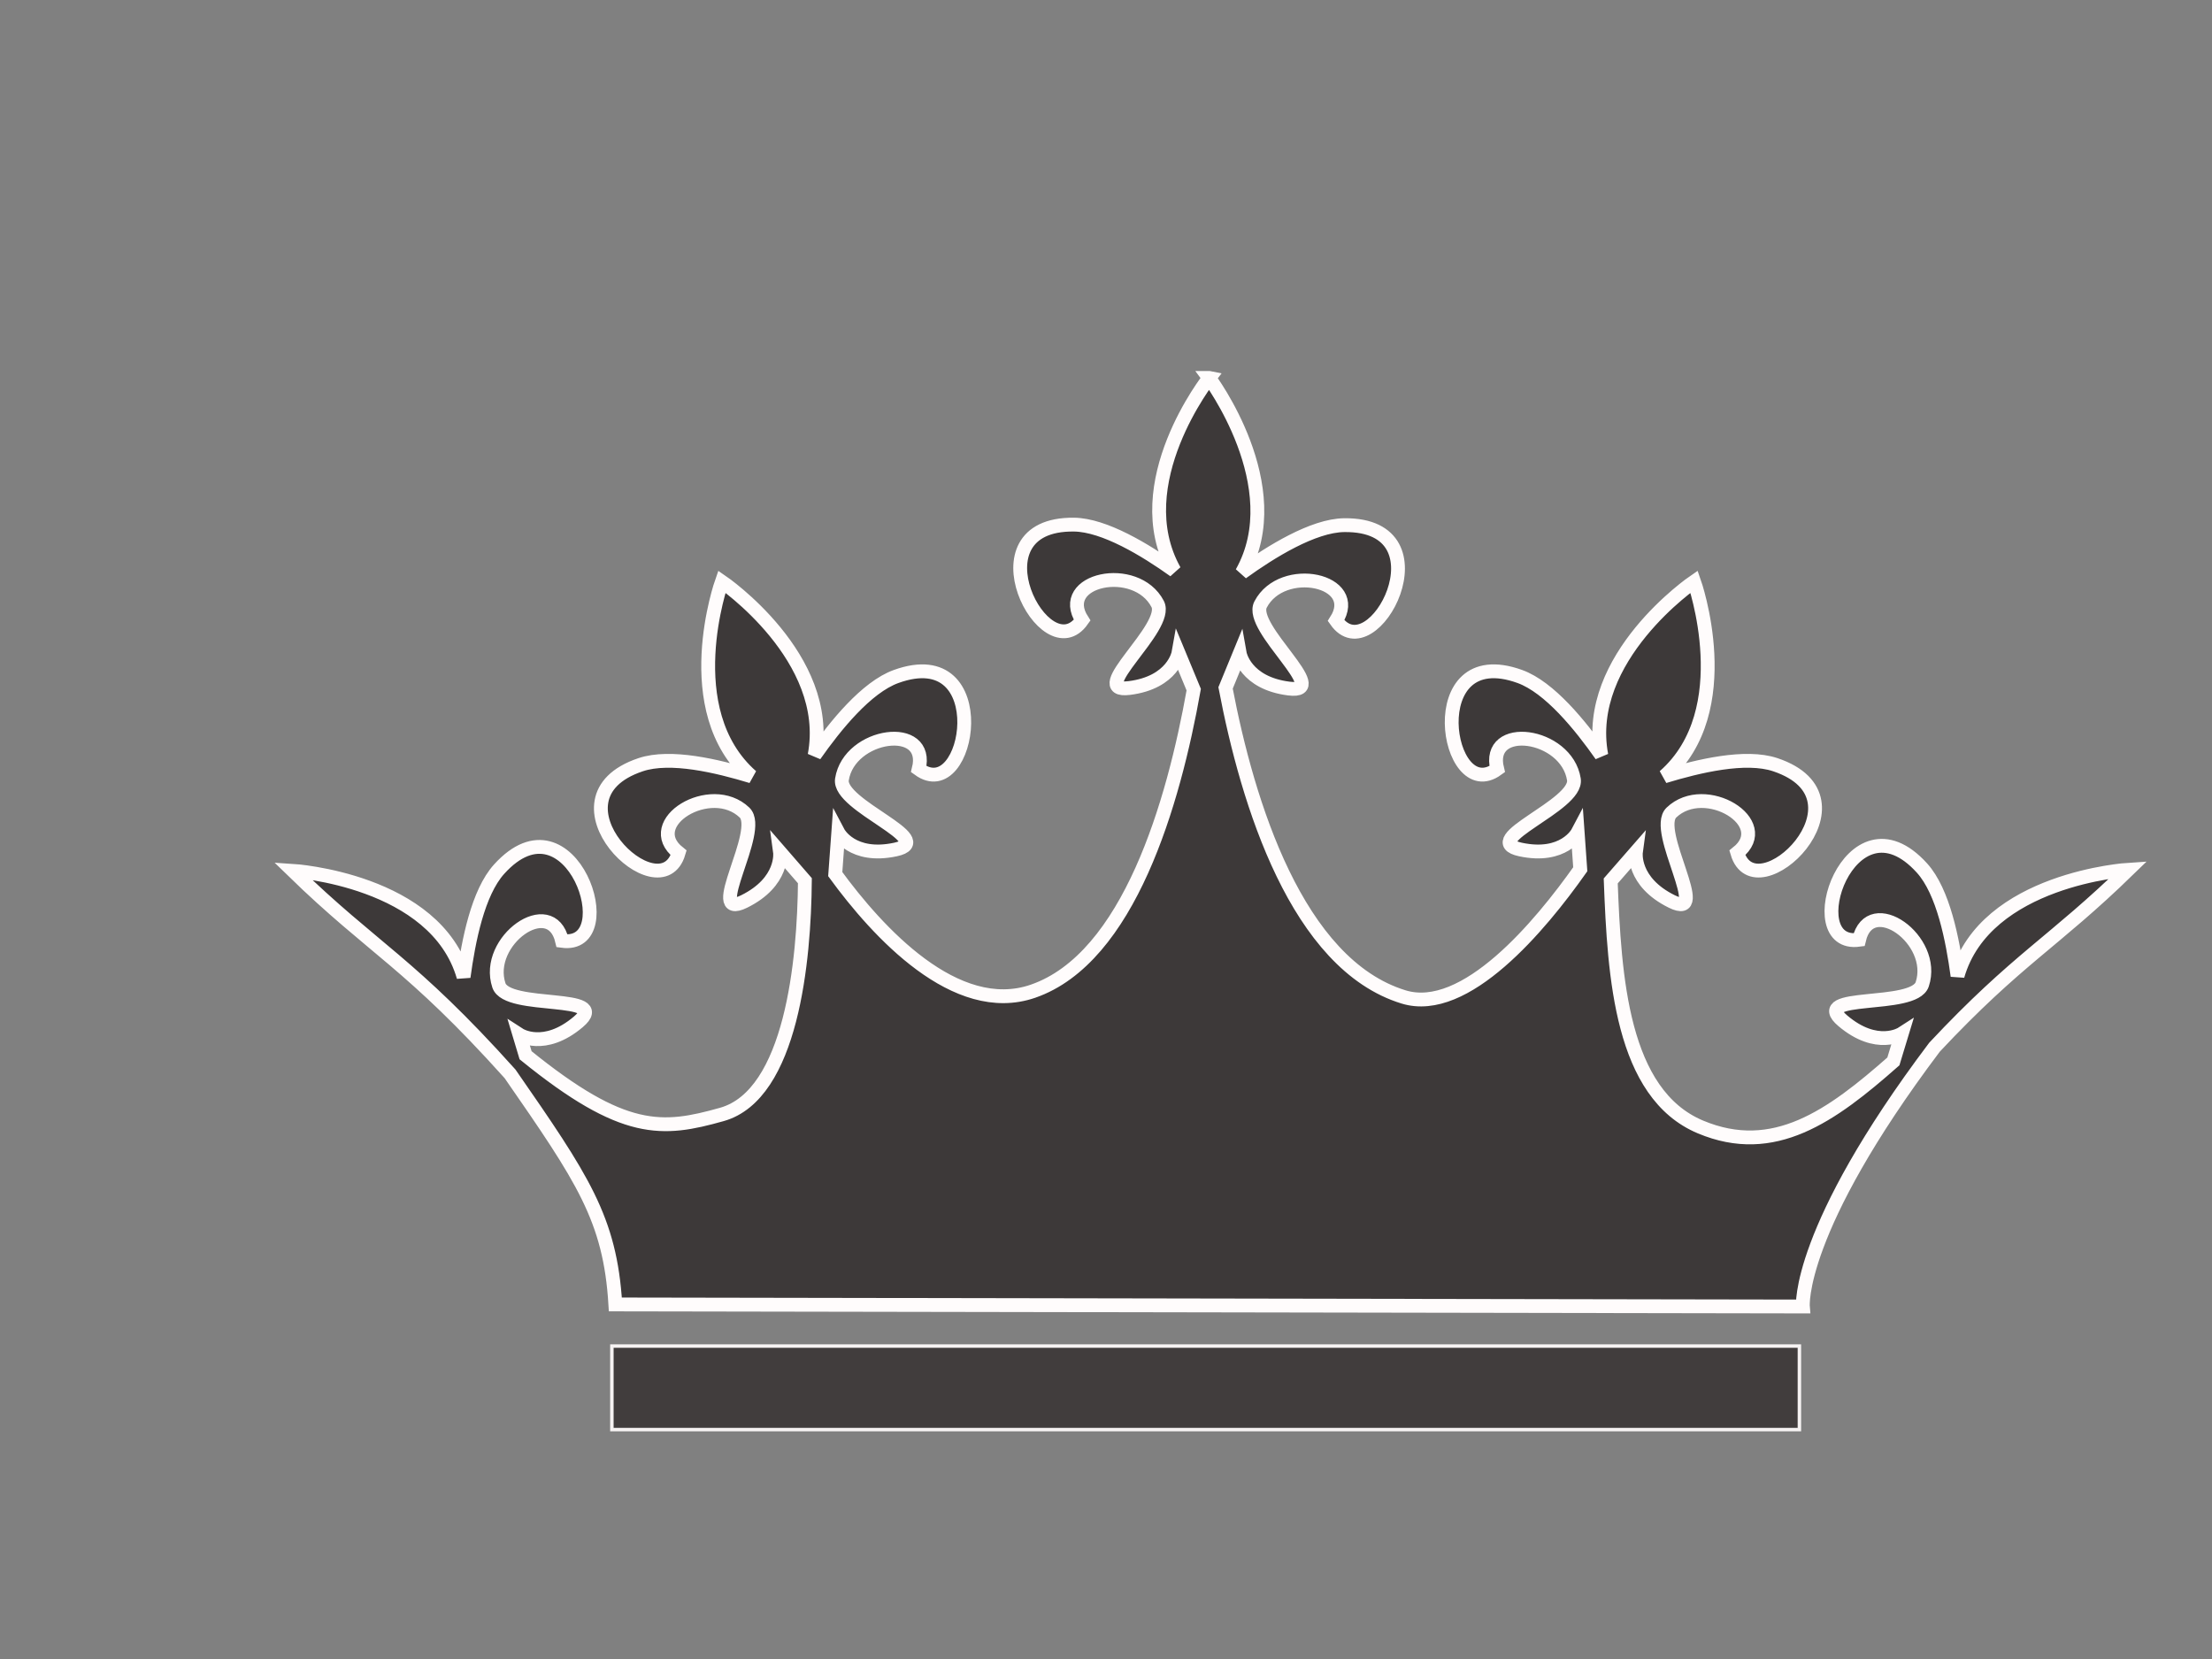 <?xml version="1.0" encoding="UTF-8" standalone="no"?>
<svg width="640" xmlns="http://www.w3.org/2000/svg" height="480">
 <rect width="100%" height="100%" fill="#808080" stroke="none"/>
 <g id="layer1" stroke="#fffcfc" fill="#3d3939">
  <path id="path37379" stroke-width="4" d="m349.85 109.35s-24.165 30.555-10.062 55.75c-8.362-5.982-20.28-13.216-29.062-13.312-30.709-0.339-8.267 42.781 2.375 27.656-7.573-11.811 15.596-16.715 21.844-4.688 3.529 6.794-20.958 25.904-8.219 24.312 12.739-1.592 14.25-10.156 14.25-10.156l4.406 10.625c-5.817 32.735-18.756 77.651-46.5 87.25-22.363 7.738-45.029-17.182-57.219-33.875l0.875-12.031s4.003 7.598 16.562 4.906-16.686-12.689-15.5-20.281c2.099-13.441 25.641-16.642 22.219-2.969 14.866 10.806 22.423-37.254-6.531-26.812-8.633 3.114-17.591 14.236-23.594 22.781 5.333-28.252-26.844-50.219-26.844-50.219s-13.179 37.229 8.594 56.344c-9.867-2.996-23.467-6.274-32.094-3.375-29.168 9.801 5.723 43.321 11 25.5-10.91-8.681 9.338-20.979 19.062-11.656 5.493 5.266-11.644 31.424-0.094 25.719 11.551-5.705 10.375-14.281 10.375-14.281l7.188 8.281c-0.181 22.98-3.814 61.934-24.031 67.625-17.204 4.843-28.357 5.922-56.781-17.125l-1.781-5.938s7.157 4.641 17.031-3.719c9.875-8.36-20.541-3.284-22.969-10.562-4.297-12.889 15.047-26.596 18.281-12.875 18.094 2.479 2.605-43.767-18.219-20.75-6.159 6.808-8.871 20.789-10.281 31.188-8.051-28.123-49.406-30.719-49.406-30.719 23.639 22.996 33.839 26.437 62.844 58.75 20.998 30.29 28.968 41.933 30.469 66.719l343.59 0.594s-1.893-21.958 38.094-75.031c23.982-25.599 34.362-30.234 56.062-51.344 0 0-41.355 2.596-49.406 30.719-1.41-10.399-4.122-24.38-10.281-31.188-20.824-23.017-36.313 23.229-18.219 20.75 3.233-13.721 22.579-0.014 18.281 12.875-2.427 7.279-32.843 2.202-22.969 10.562 9.874 8.36 17.062 3.719 17.062 3.719l-2.438 8.031c-17.929 15.818-34.589 27.868-55.812 18.969-22.912-9.607-24.913-43.404-25.969-71.188l7.281-8.344s-1.176 8.577 10.375 14.281c11.551 5.705-5.587-20.453-0.094-25.719 9.725-9.323 29.973 2.975 19.062 11.656 5.277 17.821 40.169-15.699 11-25.5-8.627-2.899-22.258 0.379-32.125 3.375 21.774-19.115 8.625-56.344 8.625-56.344s-32.177 21.967-26.844 50.219c-6.003-8.545-14.961-19.668-23.594-22.781-28.954-10.442-21.396 37.618-6.531 26.812-3.422-13.673 20.087-10.472 22.188 2.969 1.186 7.592-28.029 17.589-15.469 20.281 12.56 2.692 16.562-4.906 16.562-4.906l0.75 10.625c-11.532 16.353-33.252 42.427-51.125 36.938-30.846-9.474-45.132-56.021-51.5-89.406l4.094-9.969s1.51 8.565 14.25 10.156c12.739 1.592-11.748-17.519-8.219-24.312 6.248-12.027 29.416-7.155 21.844 4.656 10.642 15.125 33.084-27.964 2.375-27.625-8.991 0.099-21.242 7.692-29.625 13.75 14.064-24.986-9.469-56.344-9.469-56.344h0.001v-0z"/>
  <rect id="rect37397" opacity=".938" height="24.161" width="343.58" y="389.46" x="177.04"/>
 </g>
</svg>
